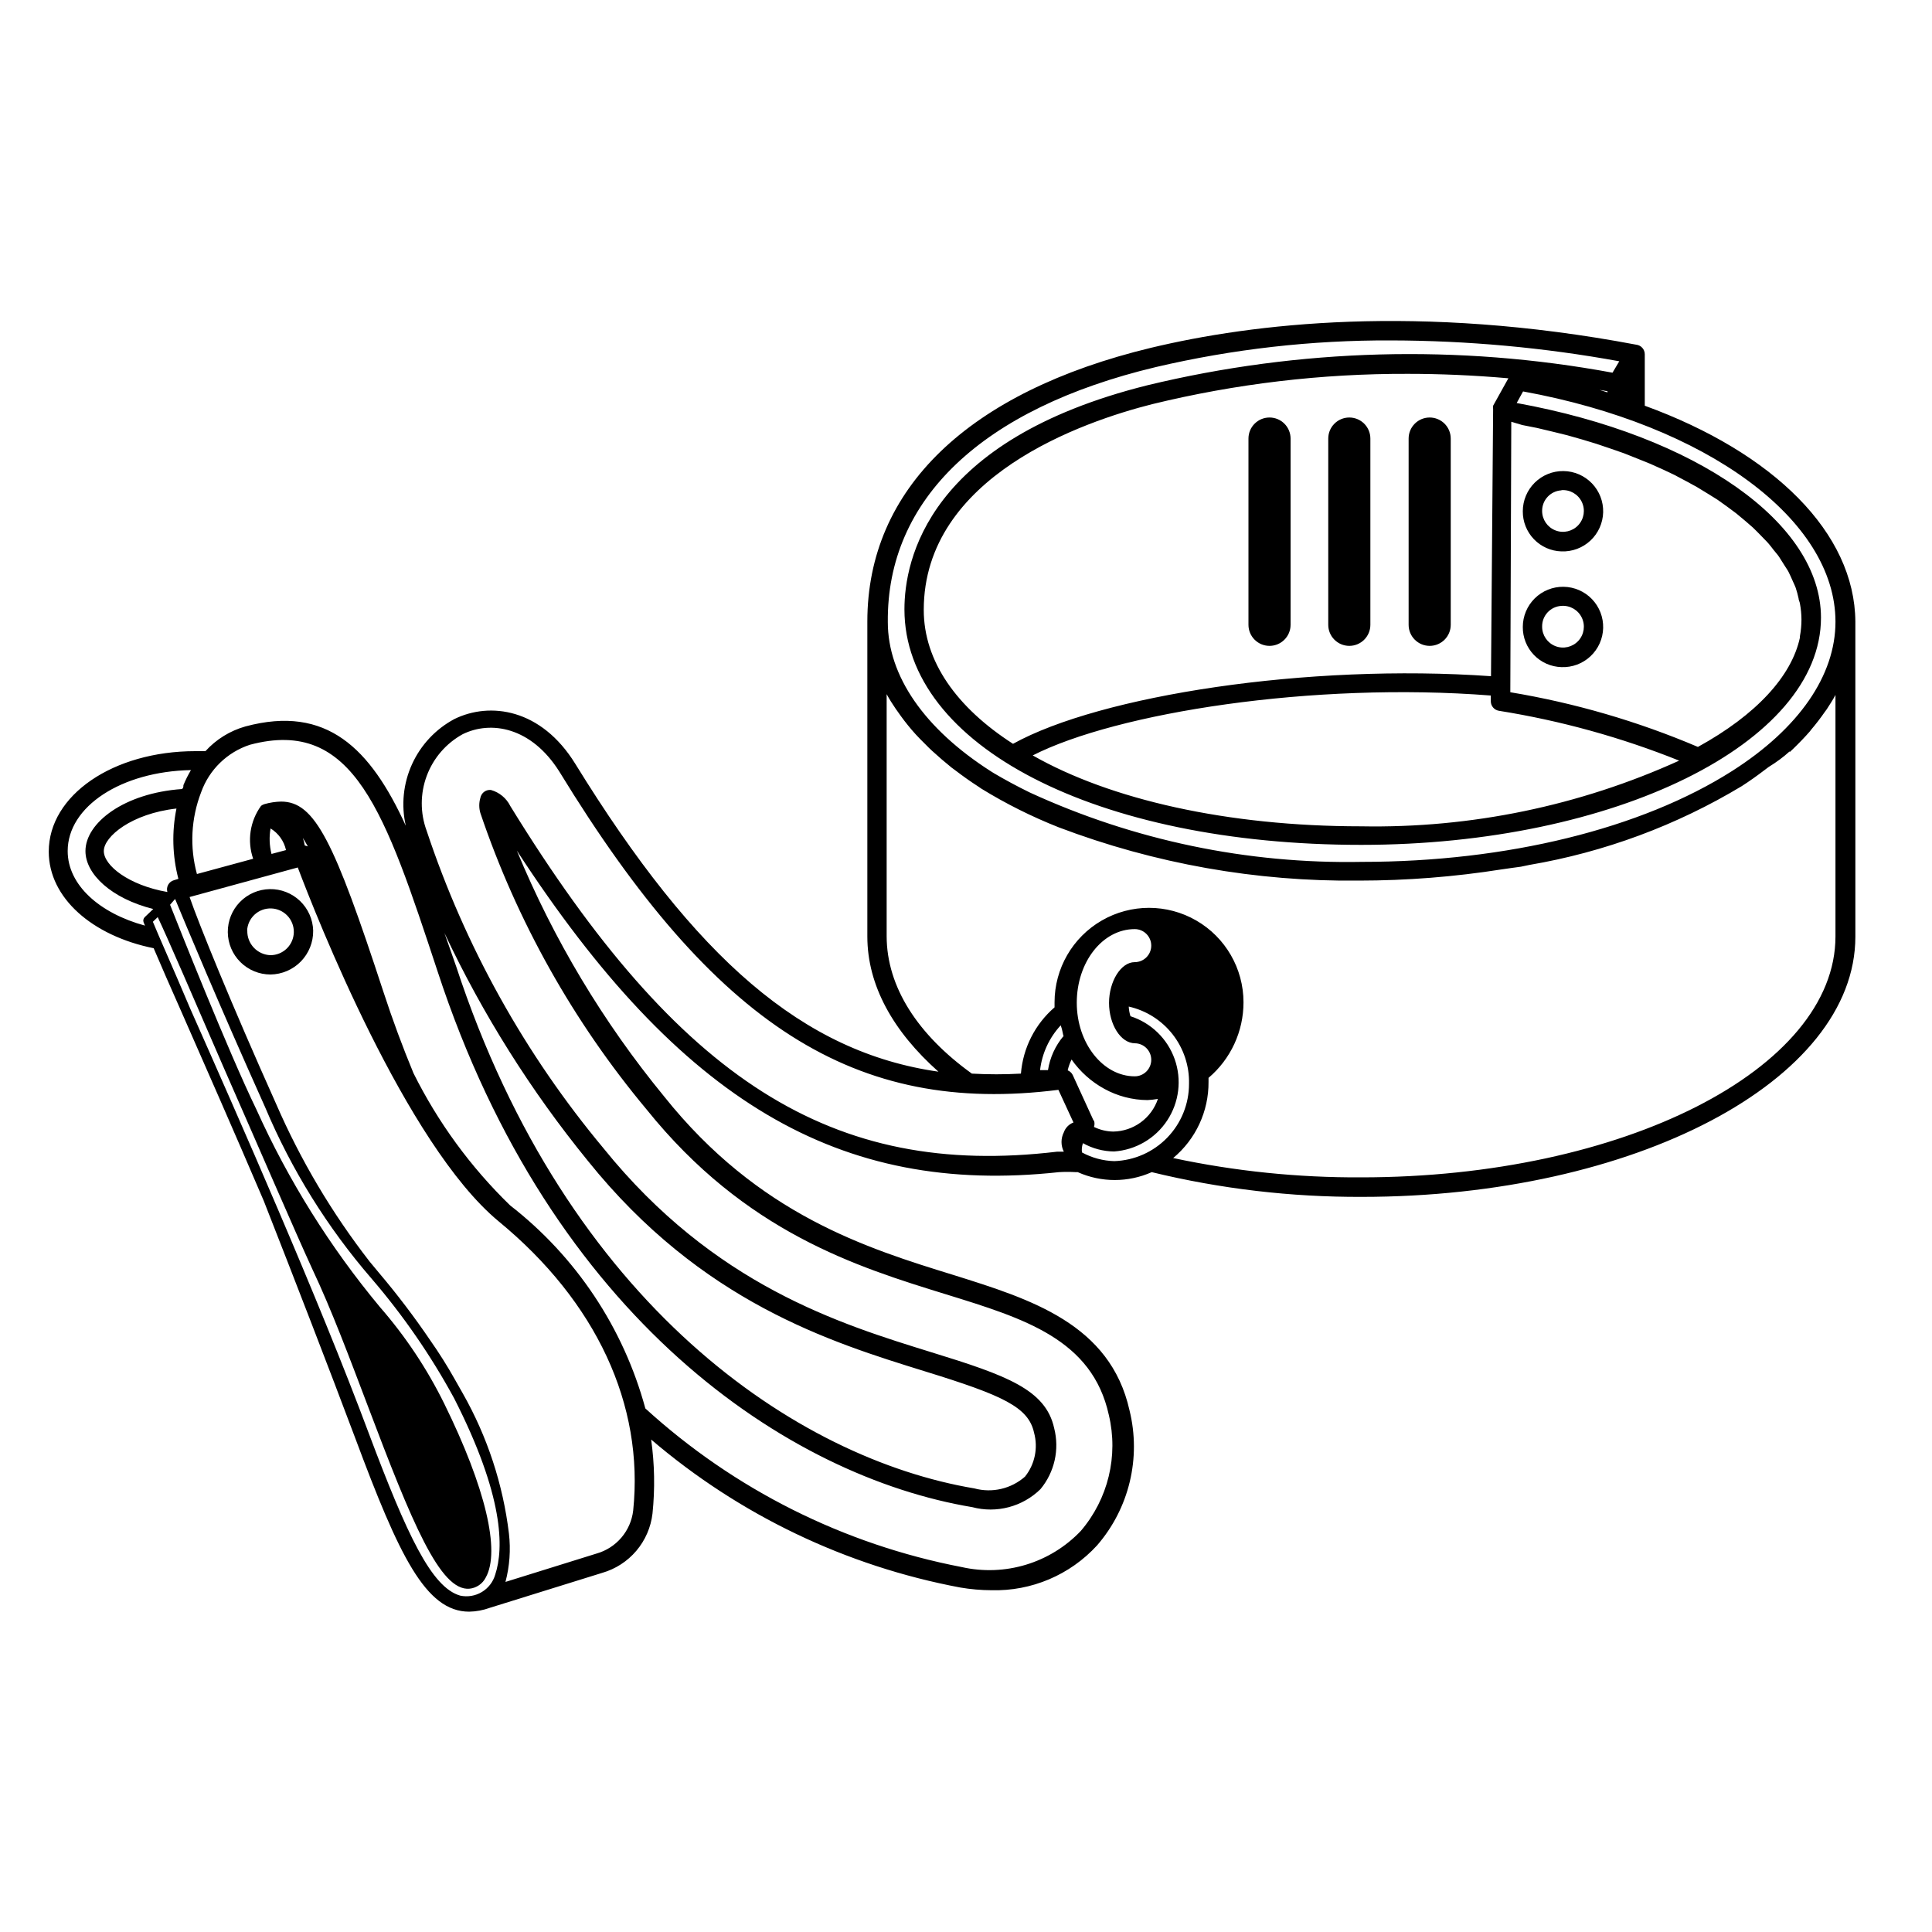 <?xml version="1.0" encoding="UTF-8"?>
<svg width="1200pt" height="1200pt" version="1.1" viewBox="0 0 1200 1200" xmlns="http://www.w3.org/2000/svg">
 <path d="m1021.6 252v-31.922c0.016-3.09-2.32-5.688-5.398-6-135.48-25.559-238.56-13.078-301.2 1.922-113.64 27.359-176.28 87.719-176.28 170.04v195.6c0 30.48 16.078 59.039 44.16 84-84-12-150.72-69.84-225.6-191.28-21.121-34.199-52.922-38.641-75.121-27.719h0.004c-11.586 6.215-20.809 16.066-26.25 28.031-5.441 11.969-6.801 25.391-3.871 38.207-21.961-48-49.078-75.238-99.602-61.68-9.555 2.688-18.164 8.012-24.84 15.359h-6.238c-51.121 0-91.078 27.359-91.078 62.398 0 28.801 27.121 52.32 65.16 60 4.32 10.078 10.32 24 17.398 39.84 13.922 31.68 32.281 73.32 51 117.12 19.801 50.398 40.32 103.44 57 147.84 26.879 72 43.441 107.28 70.559 107.28 4.383-0.078 8.723-0.891 12.84-2.398l69.84-21.719c8.254-2.383 15.621-7.148 21.172-13.703 5.551-6.555 9.039-14.605 10.027-23.141 1.586-15.297 1.301-30.73-0.84-45.957 54.863 46.902 121.06 78.598 192 91.918 6.383 1.09 12.848 1.652 19.32 1.68 24.883 0.684 48.836-9.477 65.641-27.84 19.953-23.02 27.473-54.305 20.16-83.879-12-53.641-61.199-69-109.08-84-54-16.68-121.32-37.441-180-111-37.844-46.09-68.66-97.527-91.441-152.64 101.52 156 200.28 214.44 336.72 199.68 3.477-0.203 6.965-0.203 10.441 0h1.199c14.625 6.527 31.336 6.527 45.961 0 42.699 10.375 86.5 15.531 130.44 15.359 169.08 0 306.6-72 306.6-161.64l-0.004-195.6c-0.359-55.082-50.52-104.88-130.8-134.16zm90 215.16 2.16-2.039c3.719-3.602 7.199-7.199 10.441-10.922l0.719-0.961c2.984-3.496 5.785-7.141 8.402-10.918l1.32-1.801c1.922-3 3.84-5.879 5.398-8.879v150c0 82.441-132 149.64-294.6 149.64-39.238 0.203-78.383-3.82-116.76-12 14.027-11.68 22.086-29.027 21.961-47.281v-2.519c13.785-11.684 21.73-28.848 21.719-46.922 0-20.965-11.184-40.336-29.34-50.816-18.156-10.484-40.523-10.484-58.68 0-18.156 10.48-29.34 29.852-29.34 50.816v3.121c-12.105 10.438-19.609 25.227-20.883 41.16-10.148 0.566-20.324 0.566-30.477 0-33.359-24-52.922-53.641-52.922-85.441v-150.24c1.68 3.121 3.602 6.121 5.641 9.121l1.199 1.68c2.719 3.949 5.641 7.754 8.762 11.398 3.238 3.84 6.961 7.441 10.68 11.16l2.039 1.922c3.84 3.519 7.84 6.961 12 10.32l2.281 1.68c4.559 3.481 9.238 6.84 14.281 10.078l1.922 1.32h-0.004c15.27 9.383 31.332 17.414 48 24 59.578 22.621 122.88 33.855 186.6 33.121 29.656-0.016 59.27-2.34 88.562-6.961 3.84-0.602 7.801-1.078 12-1.68l5.16-1.078v-0.004c46.668-7.938 91.441-24.543 132-48.957 5.039-3.238 9.719-6.602 14.281-10.078l2.398-1.801c4.961-3.043 9.32-6.281 13.078-9.723zm-439.56 248.64c-0.273-1.941-0.066-3.918 0.602-5.762 5.898 3.324 12.547 5.102 19.32 5.16 13.43-0.922 25.656-8.074 33.047-19.324s9.098-25.309 4.613-38.004c-4.484-12.691-14.645-22.559-27.461-26.672-0.613-1.945-0.977-3.961-1.082-6 10.828 2.438 20.477 8.555 27.305 17.305 6.824 8.754 10.406 19.602 10.137 30.695 0.008 12.465-4.836 24.445-13.504 33.402-8.668 8.957-20.477 14.191-32.938 14.598-7.012-0.191-13.879-2.043-20.039-5.398zm-355.08-215.16c-2.414-4.867-6.773-8.488-12-9.961-2.387-0.266-4.699 0.914-5.883 3-0.348 0.594-0.59 1.242-0.719 1.922-0.902 3.055-0.902 6.305 0 9.359 22.734 67.207 57.727 129.62 103.2 184.08 61.441 76.441 130.68 97.801 186.24 114.96 48.602 15 90.602 27.961 100.92 74.879 6.035 25.402-0.43 52.16-17.398 72-19.012 19.992-47.133 28.516-74.043 22.441-73.309-14.102-141.29-48.199-196.44-98.52-13.582-50.039-43.062-94.305-84-126.12-24.496-23.773-44.781-51.527-60-82.078-6.719-16.199-12.961-33-18.719-50.641-30.602-93.48-42.48-118.08-63.48-118.08v-0.004c-3.496 0.074-6.961 0.602-10.32 1.562-0.785 0.215-1.52 0.582-2.16 1.078-6.906 9.5-8.742 21.773-4.922 32.879l-34.922 9.48h0.004c-4.582-16.805-3.656-34.637 2.641-50.879 5.004-13.941 16.16-24.789 30.238-29.398 64.801-17.281 84 42.121 116.64 140.88 70.801 216 217.92 313.56 332.04 332.64 15.102 4.012 31.199-0.227 42.359-11.16 8.758-10.543 11.93-24.645 8.52-37.922-5.281-24-29.641-32.762-75.961-47.039-57-17.641-135.24-41.641-204-126.84h0.004c-48.609-58.273-85.855-125.15-109.8-197.16-4.066-11.031-4.039-23.156 0.082-34.164 4.117-11.012 12.051-20.18 22.355-25.836 17.398-8.52 42.48-4.559 60 23.281 96.602 158.04 183.84 213.6 309.96 197.64l9.359 20.281v-0.004c-2.801 1.062-4.996 3.297-6 6.121-1.902 3.773-1.902 8.227 0 12h-4.078c-139.92 16.68-234.84-44.16-339.72-214.68zm76.32 437.64h-0.004c-0.73 6.18-3.273 12.008-7.309 16.75-4.035 4.738-9.383 8.18-15.371 9.891l-56.641 17.641 0.004-0.004c2.586-9.777 3.32-19.953 2.156-30-3.688-30.652-13.438-60.266-28.68-87.117l-5.039-8.879v-0.004c-4.637-8.246-9.684-16.258-15.121-24-9.852-14.512-20.465-28.492-31.797-41.879l-5.879-7.078h-0.004c-23.383-30.082-42.895-62.977-58.078-97.922-28.078-62.641-48-111.84-53.762-128.52l67.199-18.359c11.16 29.52 67.078 171.96 124.68 219.72 60.723 49.922 90.48 114 83.641 179.76zm-225.24-423.72c4.902 2.981 8.371 7.84 9.602 13.441l-9 2.398c-1.32-5.176-1.523-10.574-0.602-15.84zm21.238 10.559v0.004c-0.227-1.602-0.629-3.168-1.199-4.68 0.961 1.559 2.039 3.238 3.121 5.281zm-81.238 21.602c-1.52 0.422-2.805 1.43-3.574 2.809-0.766 1.375-0.949 3-0.504 4.512-24-4.199-39.48-16.441-39.48-25.441s17.281-23.281 45.121-26.398h-0.004c-2.941 14.461-2.531 29.402 1.203 43.68zm5.879-59.039c0 0.84 0 1.68-0.84 2.398-36 2.519-60 21-60 38.52 0 14.398 16.199 29.52 42.121 36l-5.281 5.039v0.004c-0.867 0.836-1.152 2.113-0.719 3.238l0.84 2.039c-28.199-7.68-48-25.199-48-46.32 0-27.719 33.359-49.441 76.559-50.281v0.004c-1.777 3.004-3.344 6.133-4.68 9.359zm-18.957 84.84 3-2.879c5.762 12 22.801 51.48 40.68 92.762 21.121 48 45 103.44 55.199 125.52 12 25.32 23.398 55.801 34.559 85.199 27.238 72 44.879 115.32 63.238 113.64h0.004c4.328-0.445 8.129-3.07 10.078-6.961 9.121-16.32 0-55.559-25.801-108-10.668-21.645-24.098-41.812-39.957-60-30.973-37.238-56.766-78.492-76.684-122.64-17.762-36.602-48.719-114.84-53.641-127.2l3.121-3.602c6.121 14.762 26.762 64.441 55.922 129.36 16.289 38.684 38.559 74.562 66 106.32 19.703 22.914 36.922 47.852 51.359 74.402 30.961 60.719 30.961 93.121 25.559 109.56-1.293 4.523-4.254 8.387-8.285 10.812-4.031 2.43-8.828 3.238-13.434 2.266-17.879-5.039-33.121-37.801-56.762-100.68-31.32-84-81.121-196.68-111-264-11.156-26.398-19.559-45-23.156-53.879zm188.28 27.48-7.199-20.52c23.824 50.602 53.723 98.113 89.039 141.48 70.68 87.961 150.96 112.68 209.4 130.8 48.602 15 64.32 22.199 67.801 38.16 2.574 9.457 0.48 19.578-5.637 27.238-8.59 7.562-20.398 10.312-31.441 7.32-109.92-18.48-252.72-113.52-321.96-324.48zm396 96-12.961-28.32c-0.652-1.309-1.762-2.332-3.117-2.879 0.543-2.324 1.348-4.578 2.398-6.723 5.305 7.57 12.285 13.812 20.402 18.242 8.199 4.508 17.398 6.902 26.758 6.961 2.172-0.113 4.336-0.355 6.481-0.723-1.957 5.832-5.676 10.914-10.641 14.543-4.961 3.633-10.93 5.637-17.078 5.738-4.164-0.062-8.262-1.047-12-2.879 0.445-1.281 0.445-2.68 0-3.961zm25.559-48h0.004c5.664 0 10.258 4.594 10.258 10.262 0 5.664-4.594 10.258-10.258 10.258-19.68 0-36-20.52-36-45.719s15.961-45.719 36-45.719v-0.004c5.664 0 10.258 4.594 10.258 10.262 0 5.668-4.594 10.262-10.258 10.262-8.641 0-15.961 12-15.961 25.32 0 13.316 7.199 25.078 16.199 25.078zm-44.281-4.441h0.004c-5.066 6.035-8.387 13.336-9.602 21.121h-4.922 0.004c1.203-10.41 5.703-20.164 12.84-27.84 1.199 3.238 1.199 5.398 1.918 7.32zm57.363-415.56c47.906-11.215 96.961-16.773 146.16-16.559 47.531 0.102 94.957 4.438 141.72 12.957l-4.199 7.078v0.004c-95.762-17.699-194.17-15.043-288.84 7.801-136.68 34.078-150.96 108.72-150.96 139.2 0 84.719 119.28 146.28 283.68 146.28 157.44 0 285.6-63.238 285.6-141.12 0-58.922-77.281-113.04-189-133.32l3.961-7.199c114.36 20.879 194.04 79.68 194.04 143.04 0 33.359-22.68 66.238-64.078 92.641-56.52 36-140.28 56.52-230.04 56.52h-0.004c-71.125 1.367-141.64-13.359-206.28-43.082-8-3.922-15.441-7.922-22.32-12l-1.922-1.199c-41.281-26.398-63.961-59.281-63.961-92.641-0.719-76.438 58.68-132.72 166.44-158.4zm280.56 15.719-4.922-1.559 4.922 0.84zm-52.918 20.281 9.121 1.801 10.078 2.398 8.762 2.16 9.719 2.762 8.281 2.519 9.238 3.121 7.922 2.762 8.762 3.481 7.441 3 8.281 3.719 6.84 3.238 7.68 4.078 6.359 3.481 7.078 4.32 5.762 3.602 6.359 4.559 5.16 3.84 5.762 4.801 4.559 3.961c1.801 1.68 3.359 3.359 4.922 4.922l3.961 4.078c1.559 1.68 2.879 3.481 4.199 5.16 1.32 1.68 2.281 2.641 3.238 4.078 0.961 1.441 2.281 3.602 3.481 5.519 1.199 1.922 1.801 2.641 2.519 4.078 0.719 1.441 1.801 3.84 2.641 5.762 0.84 1.922 1.199 2.519 1.68 3.84h-0.004c0.719 2.168 1.32 4.371 1.797 6.602 0 1.078 0.719 2.16 0.84 3.238h0.004c0.609 3.246 0.93 6.539 0.957 9.84 0.004 3.504-0.32 7-0.957 10.441v0.84c-5.16 24-27.121 48-63.363 67.922-37.355-15.906-76.469-27.305-116.52-33.961l0.602-168zm-19.559 168v3.481c-0.039 2.973 2.106 5.523 5.039 6 38.355 6.121 75.906 16.508 111.96 30.961-61.988 28.121-129.46 42.059-197.52 40.797-83.281 0-156-16.68-204-44.039 52.082-26.52 174-45.84 284.52-37.199zm1.438-180c-0.105 0.637-0.105 1.285 0 1.922-0.008 0.199-0.008 0.398 0 0.598l-1.32 165.48c-113.88-8.039-242.76 12-296.88 42-35.039-22.559-55.441-51.238-55.441-83.16 0-83.039 99.121-117 141.84-127.8 52-12.699 105.35-19.023 158.88-18.84 19.68 0 40.559 0.84 62.398 2.762z"/>
 <path d="m969.84 342.48c6.668 0.258 13.164-2.168 18.031-6.734 4.871-4.566 7.707-10.891 7.879-17.562 0.176-6.672-2.332-13.133-6.957-17.945s-10.988-7.57-17.66-7.656c-6.676-0.09-13.105 2.496-17.859 7.184-4.75 4.688-7.43 11.082-7.434 17.754-0.066 6.477 2.41 12.719 6.898 17.383 4.488 4.668 10.629 7.391 17.102 7.578zm0-38.039c5.312-0.395 10.324 2.5 12.637 7.297 2.312 4.801 1.453 10.523-2.168 14.43-3.617 3.91-9.258 5.207-14.219 3.269-4.965-1.938-8.234-6.711-8.25-12.039-0.074-6.797 5.211-12.453 12-12.84z"/>
 <path d="m969.84 414.36c6.668 0.258 13.164-2.168 18.031-6.734 4.871-4.562 7.707-10.887 7.879-17.559 0.176-6.672-2.332-13.137-6.957-17.949-4.625-4.809-10.988-7.566-17.66-7.656-6.676-0.09-13.105 2.5-17.859 7.184-4.75 4.688-7.43 11.082-7.434 17.754-0.066 6.477 2.41 12.719 6.898 17.387 4.488 4.668 10.629 7.387 17.102 7.574zm0-38.039c5.312-0.395 10.324 2.5 12.637 7.297 2.312 4.801 1.453 10.523-2.168 14.434-3.617 3.906-9.258 5.203-14.219 3.266-4.965-1.934-8.234-6.711-8.25-12.035-0.141-6.848 5.164-12.574 12-12.961z"/>
 <path d="m888 259.32c-7.223 0-13.078 5.856-13.078 13.078v115.68c0 7.227 5.856 13.082 13.078 13.082s13.078-5.856 13.078-13.082v-115.68c0-3.469-1.375-6.793-3.828-9.246s-5.781-3.832-9.25-3.832z"/>
 <path d="m838.08 259.32c-7.223 0-13.078 5.856-13.078 13.078v115.68c0 7.227 5.856 13.082 13.078 13.082 7.227 0 13.082-5.856 13.082-13.082v-115.68c0-3.469-1.379-6.793-3.832-9.246s-5.777-3.832-9.25-3.832z"/>
 <path d="m788.52 259.32c-7.223 0-13.078 5.856-13.078 13.078v115.68c0 7.227 5.856 13.082 13.078 13.082 7.223 0 13.082-5.856 13.082-13.082v-115.68c0-3.469-1.379-6.793-3.832-9.246s-5.781-3.832-9.25-3.832z"/>
 <path d="m194.52 578.04c-0.188-6.988-3.133-13.617-8.184-18.449-5.055-4.832-11.812-7.473-18.805-7.344-6.988 0.125-13.645 3.004-18.523 8.016-4.879 5.008-7.578 11.742-7.516 18.73 0.059 6.992 2.879 13.676 7.844 18.598 4.965 4.926 11.672 7.688 18.664 7.691 7.129-0.098 13.93-3.019 18.902-8.129s7.715-11.984 7.617-19.113zm-41.039 0c0.188-3.801 1.863-7.379 4.664-9.961 2.801-2.578 6.504-3.953 10.312-3.832 3.805 0.125 7.41 1.742 10.039 4.5 2.625 2.754 4.062 6.434 4.004 10.242-0.059 3.809-1.613 7.441-4.324 10.113-2.715 2.672-6.367 4.172-10.176 4.18-3.926-0.125-7.644-1.801-10.34-4.652-2.699-2.856-4.156-6.664-4.059-10.59z"/>
</svg>
